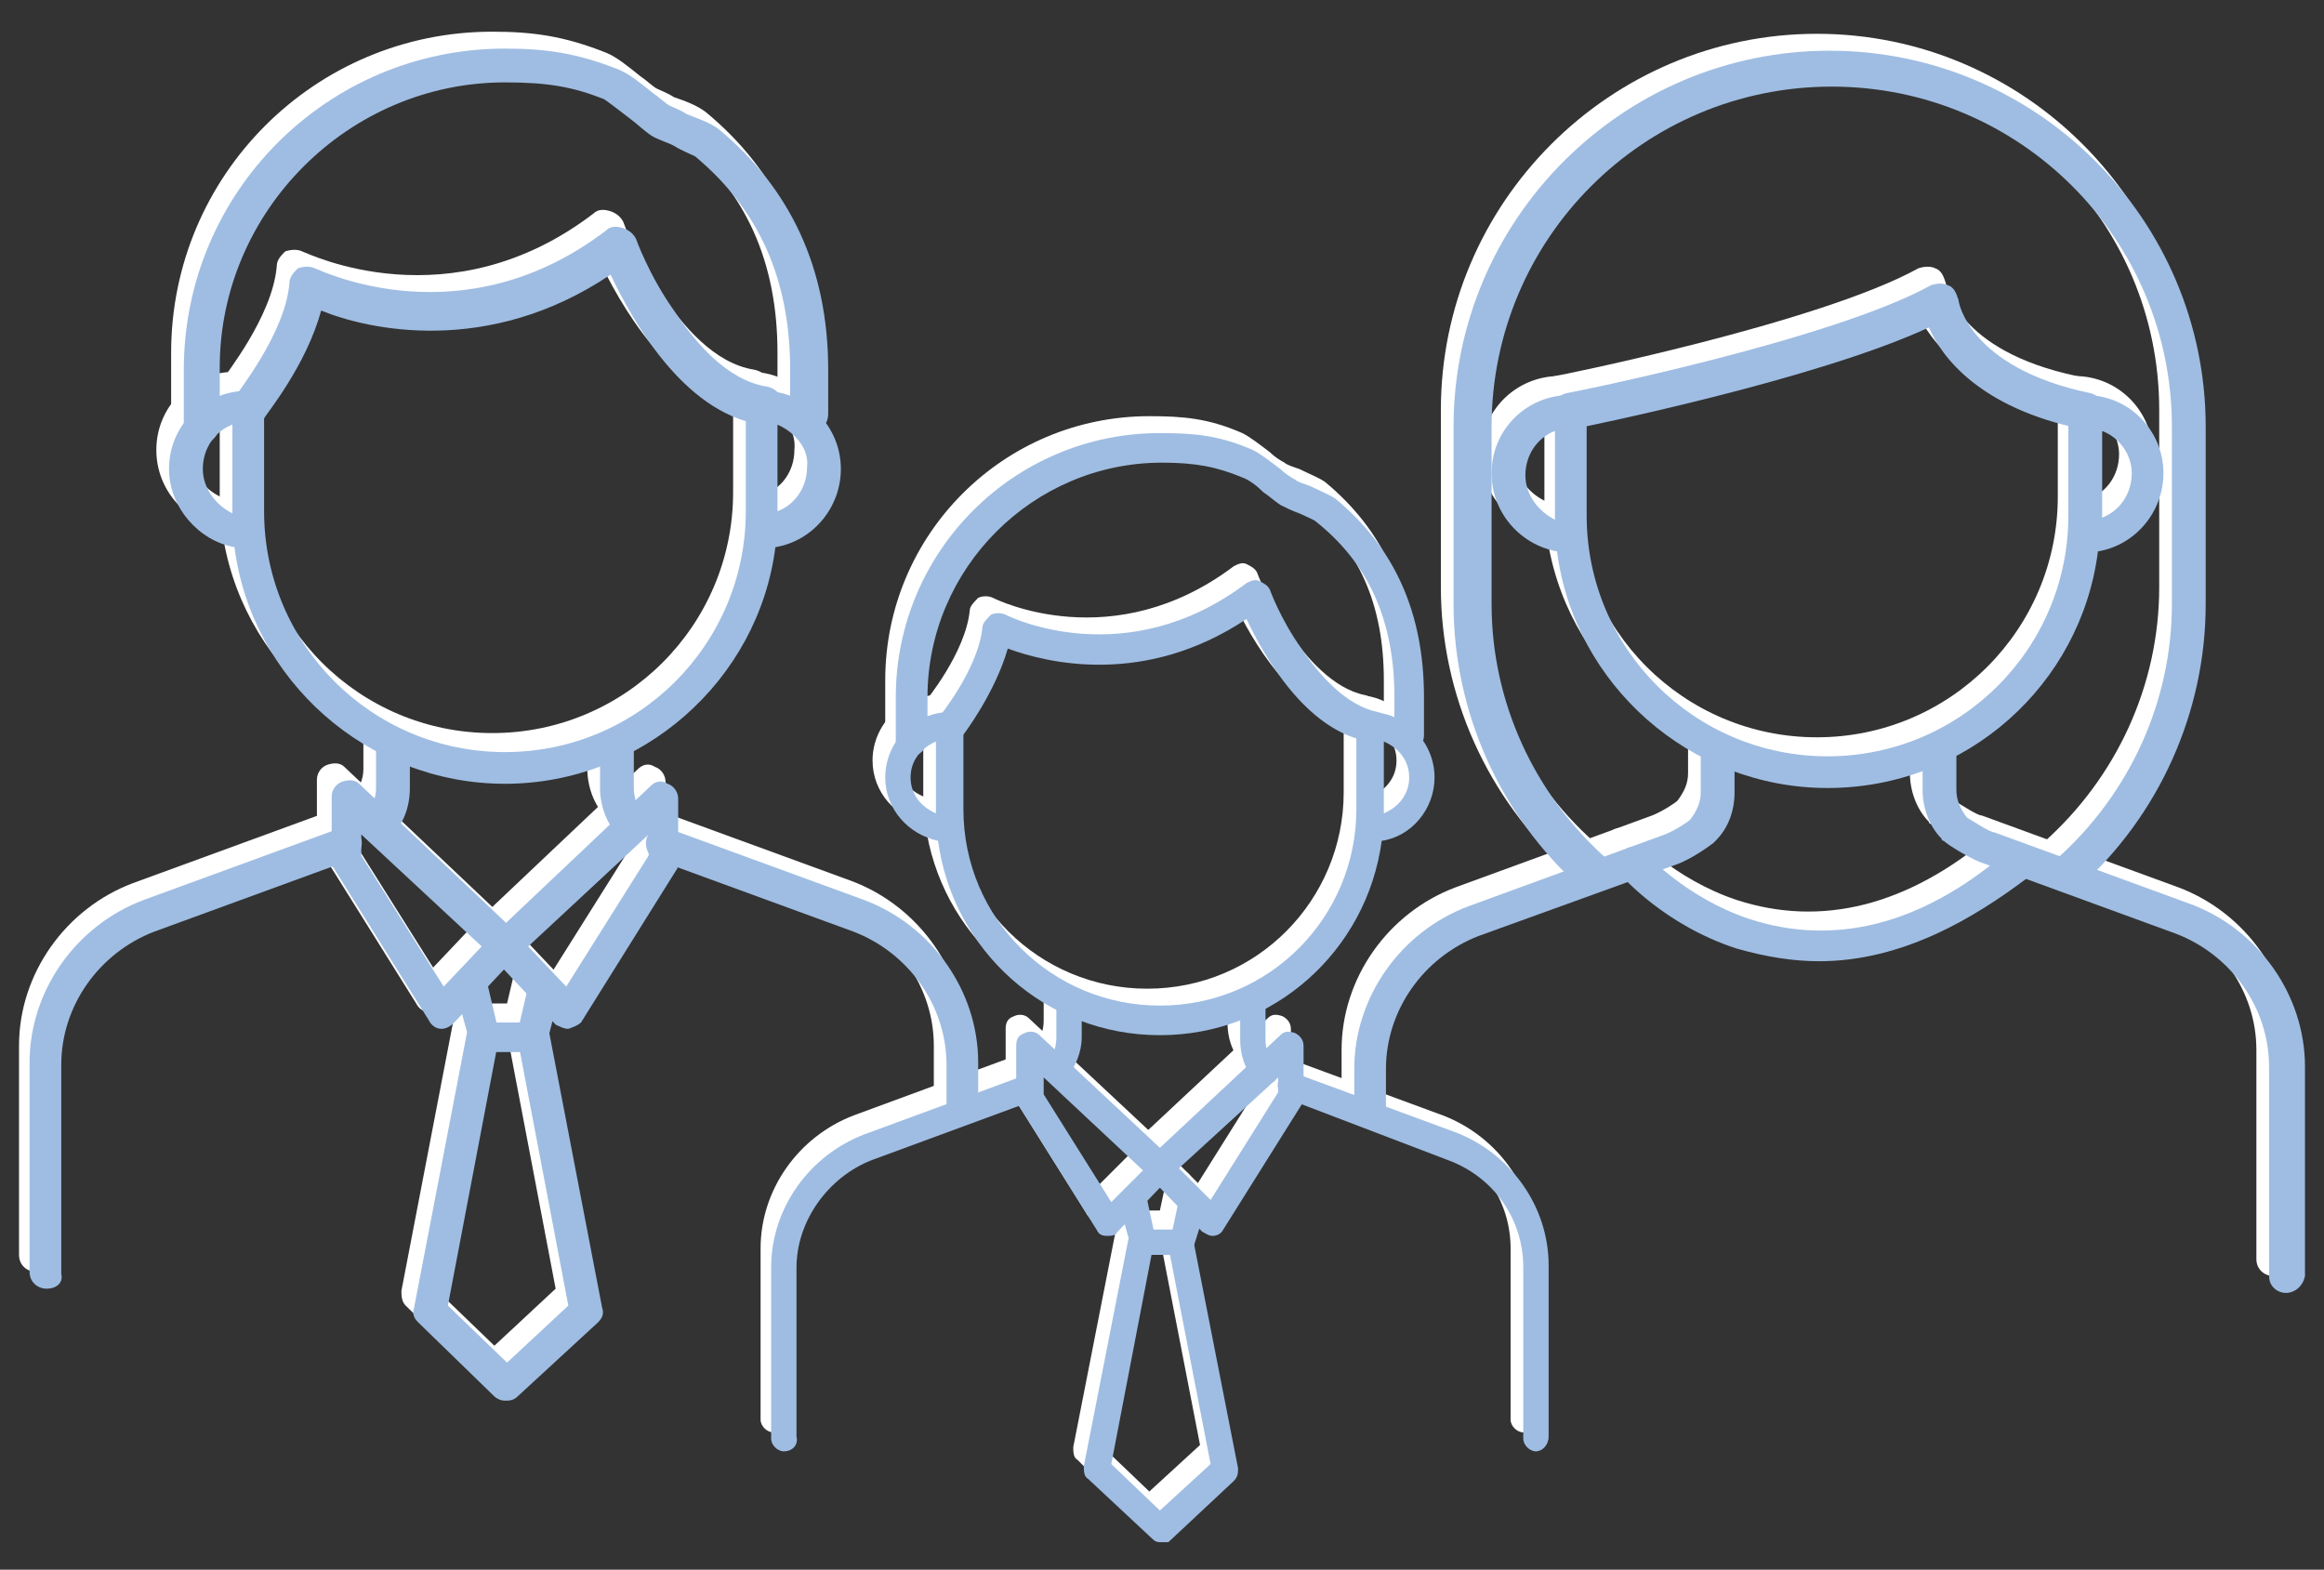 <?xml version="1.0" encoding="utf-8"?>
<!-- Generator: Adobe Illustrator 27.6.1, SVG Export Plug-In . SVG Version: 6.00 Build 0)  -->
<svg version="1.1" id="famille" xmlns="http://www.w3.org/2000/svg" xmlns:xlink="http://www.w3.org/1999/xlink" x="0px" y="0px"
	 viewBox="0 0 110 74.3" style="enable-background:new 0 0 110 74.3;" xml:space="preserve">
<rect x="0" y="0" width="110" height="74.3" fill="#333333" stroke="none"/>
<style type="text/css">
	.st0{fill:#FFFFFF;}
	.st1{fill:#9FBDE2;}
</style>
<g>
	<g>
		<g>
			<path class="st0" d="M20.3,47.9C20.3,47.9,20.3,47.9,20.3,47.9c-0.3,0-0.5-0.2-0.6-0.4l-4.5-7.2C15.1,40.1,15,40,15,39.9v-3
				c0-0.3,0.2-0.6,0.5-0.7c0.3-0.1,0.6-0.1,0.8,0.1l7.5,7.1c0.1,0.1,0.2,0.3,0.2,0.5c0,0.2-0.1,0.4-0.2,0.5l-3,3.2
				C20.7,47.8,20.5,47.9,20.3,47.9z M16.6,39.6l3.9,6.2l1.8-1.9l-5.7-5.3V39.6z"/>
		</g>
		<g>
			<path class="st0" d="M26.3,47.9c-0.2,0-0.4-0.1-0.6-0.2l-3-3.2c-0.1-0.1-0.2-0.3-0.2-0.5c0-0.2,0.1-0.4,0.2-0.5l7.5-7.1
				c0.2-0.2,0.5-0.3,0.8-0.1c0.3,0.1,0.5,0.4,0.5,0.7v3c0,0.1,0,0.3-0.1,0.4L27,47.5C26.9,47.7,26.7,47.8,26.3,47.9
				C26.4,47.9,26.4,47.9,26.3,47.9z M24.4,44l1.8,1.9l3.9-6.2v-1L24.4,44z"/>
		</g>
		<g>
			<path class="st0" d="M24.5,49h-2.2c-0.4,0-0.7-0.2-0.7-0.6L21,46.1c-0.1-0.4,0.1-0.8,0.6-0.9c0.4-0.1,0.8,0.1,0.9,0.6l0.4,1.7
				h1.1l0.4-1.7c0.1-0.4,0.5-0.7,0.9-0.6c0.4,0.1,0.7,0.5,0.6,0.9l-0.6,2.3C25.2,48.7,24.9,49,24.5,49z"/>
		</g>
		<g>
			<path class="st0" d="M23.3,65.5c-0.2,0-0.4-0.1-0.5-0.2l-3.6-3.5C19,61.6,19,61.3,19,61.1l2.5-13c0.1-0.4,0.5-0.7,0.9-0.6
				c0.4,0.1,0.7,0.5,0.6,0.9L20.6,61l2.8,2.7l2.9-2.7l-2.4-12.6c-0.1-0.4,0.2-0.8,0.6-0.9c0.4-0.1,0.8,0.2,0.9,0.6l2.5,13
				c0.1,0.3,0,0.5-0.2,0.7l-3.8,3.5C23.7,65.4,23.5,65.5,23.3,65.5z"/>
		</g>
	</g>
	<g>
		<g>
			<path class="st0" d="M23.3,36.2c-6.5,0-12-4.9-12.8-11.2c-1.7-0.3-3.1-1.8-3.1-3.7c0-2.1,1.7-3.7,3.7-3.7c0.4,0,0.8,0.3,0.8,0.8
				v4.9c0,6.3,5.1,11.4,11.4,11.4c6.3,0,11.4-5.1,11.4-11.4v-4.9c0-0.4,0.3-0.8,0.8-0.8c2.1,0,3.7,1.7,3.7,3.7
				c0,1.8-1.3,3.4-3.1,3.7C35.3,31.4,29.9,36.2,23.3,36.2z M36.2,19.3v4c0,0,0,0.1,0,0.1c0.8-0.3,1.4-1.1,1.4-2.1
				C37.7,20.4,37.1,19.6,36.2,19.3z M10.4,19.3C9.6,19.6,9,20.4,9,21.4c0,0.9,0.6,1.7,1.4,2.1c0,0,0-0.1,0-0.1V19.3z"/>
		</g>
		<g>
			<g>
				<path class="st0" d="M1.7,60.2c-0.4,0-0.8-0.3-0.8-0.8v-9.9c0-3.4,2.2-6.5,5.4-7.7l9.3-3.4c0.4-0.1,0.8,0.1,1,0.5
					c0.1,0.4-0.1,0.8-0.5,1l-9.3,3.4c-2.6,1-4.4,3.5-4.4,6.3v9.9C2.4,59.9,2.1,60.2,1.7,60.2z"/>
			</g>
			<g>
				<path class="st0" d="M17.3,39c-0.2,0-0.4-0.1-0.5-0.2c-0.3-0.3-0.3-0.8-0.1-1.1c0.3-0.4,0.5-0.8,0.5-1.3v-1.7
					c0-0.4,0.3-0.8,0.8-0.8c0.4,0,0.8,0.3,0.8,0.8v1.7c0,0.9-0.3,1.7-0.9,2.3C17.7,38.9,17.5,39,17.3,39z"/>
			</g>
			<g>
				<path class="st0" d="M45,52.3c-0.4,0-0.8-0.3-0.8-0.8v-2c0-2.8-1.8-5.3-4.4-6.3l-9.3-3.4c-0.4-0.1-0.6-0.6-0.5-1
					c0.1-0.4,0.6-0.6,1-0.5l9.3,3.4c3.2,1.2,5.4,4.3,5.4,7.7v2C45.8,52,45.4,52.3,45,52.3z"/>
			</g>
			<g>
				<path class="st0" d="M29.3,39c-0.2,0-0.4-0.1-0.6-0.3c-0.6-0.6-0.9-1.5-0.9-2.3v-1.7c0-0.4,0.3-0.8,0.8-0.8
					c0.4,0,0.8,0.3,0.8,0.8v1.7c0,0.5,0.2,1,0.5,1.3c0.3,0.3,0.3,0.8-0.1,1.1C29.7,39,29.5,39,29.3,39z"/>
			</g>
		</g>
		<g>
			<path class="st0" d="M9,20.2c-0.5,0-0.9-0.4-0.9-0.9v-2.6c0-8.4,6.8-15.2,15.2-15.2c1.9,0,3.4,0.2,5.4,1c0.5,0.2,1.1,0.7,1.6,1.1
				c0.3,0.2,0.6,0.5,0.8,0.6c0.2,0.1,0.5,0.2,0.8,0.4C32.5,4.8,33,5,33.4,5.3c3.4,2.8,5.2,6.6,5.2,11.4v2.1c0,0.5-0.4,0.9-0.9,0.9
				s-0.9-0.4-0.9-0.9v-2.1c0-4.3-1.5-7.6-4.5-10.1c-0.2-0.1-0.7-0.3-1-0.5c-0.4-0.2-0.8-0.3-1.1-0.5c-0.3-0.2-0.6-0.5-1-0.8
				c-0.4-0.3-0.9-0.7-1.2-0.9c-1.5-0.6-2.7-0.8-4.7-0.8c-7.4,0-13.5,6.1-13.5,13.5v2.6C9.8,19.8,9.5,20.2,9,20.2z"/>
		</g>
	</g>
	<g>
		<path class="st0" d="M35.5,19.3c0,0-0.1,0-0.1,0c-3.7-0.6-6.1-5-7.1-7.1c-5.8,3.9-11.5,2.6-13.7,1.7c-0.7,2.6-2.6,4.9-2.7,5.1
			c-0.3,0.4-0.8,0.4-1.2,0.1c-0.4-0.3-0.4-0.8-0.1-1.2c0-0.1,2.3-2.9,2.5-5.3c0-0.3,0.2-0.5,0.4-0.7c0.3-0.1,0.6-0.1,0.8,0
			c0.3,0.1,7,3.4,13.8-1.8c0.2-0.2,0.5-0.2,0.8-0.1c0.3,0.1,0.5,0.3,0.6,0.5c0,0,0.6,1.7,1.8,3.4c1,1.5,2.5,3.3,4.4,3.6
			c0.5,0.1,0.8,0.5,0.7,1C36.3,19,35.9,19.3,35.5,19.3z"/>
	</g>
</g>
<g>
	<g>
		<g>
			<path class="st0" d="M86,36.4c-6.5,0-12-4.9-12.8-11.2c-1.7-0.3-3.1-1.8-3.1-3.7c0-2.1,1.7-3.7,3.7-3.7c0.4,0,0.8,0.3,0.8,0.8
				v4.9c0,6.3,5.1,11.4,11.4,11.4c6.3,0,11.4-5.1,11.4-11.4v-4.9c0-0.4,0.3-0.8,0.8-0.8c2.1,0,3.7,1.7,3.7,3.7
				c0,1.8-1.3,3.4-3.1,3.7C97.9,31.6,92.5,36.4,86,36.4z M98.9,19.5v4c0,0,0,0.1,0,0.1c0.8-0.3,1.4-1.1,1.4-2.1
				C100.3,20.6,99.7,19.8,98.9,19.5z M73.1,19.5c-0.8,0.3-1.4,1.1-1.4,2.1c0,0.9,0.6,1.7,1.4,2.1c0,0,0-0.1,0-0.1V19.5z"/>
		</g>
		<g>
			<g>
				<path class="st0" d="M64.3,52.5c-0.4,0-0.8-0.3-0.8-0.8v-2c0-3.4,2.2-6.5,5.4-7.7l9.3-3.4c0.5-0.2,1.1-0.6,1.2-0.7
					c0.3-0.4,0.5-0.8,0.5-1.3v-1.7c0-0.4,0.3-0.8,0.8-0.8s0.8,0.3,0.8,0.8v1.7c0,0.9-0.3,1.7-0.9,2.3c0,0-0.1,0.1-0.1,0.1
					c0,0-0.9,0.7-1.7,1l-9.3,3.4c-2.6,1-4.4,3.5-4.4,6.3v2C65.1,52.2,64.7,52.5,64.3,52.5z"/>
			</g>
			<g>
				<path class="st0" d="M107.6,60.4c-0.4,0-0.8-0.3-0.8-0.8v-9.9c0-2.8-1.8-5.3-4.4-6.3l-9.3-3.4c-0.5-0.2-1.5-0.8-1.7-1
					c-0.1,0-0.1-0.1-0.1-0.1c-0.6-0.6-0.9-1.5-0.9-2.3v-1.7c0-0.4,0.3-0.8,0.8-0.8c0.4,0,0.8,0.3,0.8,0.8v1.7c0,0.5,0.2,0.9,0.5,1.3
					c0.5,0.3,1.1,0.7,1.3,0.7l9.3,3.4c3.2,1.2,5.4,4.3,5.4,7.7v9.9C108.4,60.1,108.1,60.4,107.6,60.4z"/>
			</g>
		</g>
	</g>
	<g>
		<path class="st0" d="M98.1,19.5c-0.1,0-0.1,0-0.2,0c-4.8-1-6.6-3.4-7.2-4.8c-5.4,2.5-16.3,4.7-16.8,4.8c-0.5,0.1-0.9-0.2-1-0.7
			c-0.1-0.5,0.2-0.9,0.7-1c0.1,0,12.5-2.5,17.2-5.1c0.3-0.1,0.6-0.1,0.8,0c0.3,0.1,0.4,0.4,0.5,0.7c0,0.1,0.5,3.2,6.2,4.4
			c0.5,0.1,0.8,0.6,0.7,1C98.9,19.2,98.5,19.5,98.1,19.5z"/>
	</g>
	<g>
		<path class="st0" d="M74.8,41.4c-0.2,0-0.4-0.1-0.6-0.2c-3.8-3.4-6-8.3-6-13.4v-8.4c0-9.8,8-17.8,17.8-17.8
			c9.8,0,17.8,8,17.8,17.8v8.4c0,5.1-2.2,10-6,13.4c-0.4,0.3-0.9,0.3-1.2-0.1c-0.3-0.4-0.3-0.9,0.1-1.2c3.5-3.1,5.5-7.5,5.5-12.1
			v-8.4c0-8.9-7.2-16.1-16.1-16.1s-16.1,7.2-16.1,16.1v8.4c0,4.6,2,9,5.5,12.1c0.4,0.3,0.4,0.9,0.1,1.2C75.3,41.3,75,41.4,74.8,41.4
			z"/>
	</g>
	<g>
		<path class="st0" d="M85.5,44.6c-1.2,0-2.5-0.2-3.9-0.6c-3.4-1.1-5.4-3.4-5.5-3.5c-0.3-0.3-0.3-0.8,0.1-1.1
			c0.3-0.3,0.8-0.3,1.1,0.1c0,0,1.9,2.1,4.9,3.1c4,1.3,8.1,0.3,12.1-3.1c0.3-0.3,0.8-0.2,1.1,0.1c0.3,0.3,0.2,0.8-0.1,1.1
			C92.9,42.6,89.5,44.6,85.5,44.6z"/>
	</g>
</g>
<g>
	<g>
		<g>
			<path class="st0" d="M51.9,57.7C51.8,57.7,51.8,57.7,51.9,57.7c-0.3,0-0.4-0.1-0.5-0.3l-3.7-5.9c-0.1-0.1-0.1-0.2-0.1-0.3v-2.5
				c0-0.3,0.1-0.5,0.4-0.6c0.2-0.1,0.5-0.1,0.7,0.1l6.2,5.8c0.1,0.1,0.2,0.3,0.2,0.4c0,0.2-0.1,0.3-0.2,0.5l-2.5,2.6
				C52.2,57.6,52,57.7,51.9,57.7z M48.8,51l3.2,5.1l1.5-1.5l-4.7-4.4V51z"/>
		</g>
		<g>
			<path class="st0" d="M56.8,57.7c-0.2,0-0.3-0.1-0.5-0.2l-2.5-2.6c-0.1-0.1-0.2-0.3-0.2-0.5c0-0.2,0.1-0.3,0.2-0.4l6.2-5.8
				c0.2-0.2,0.4-0.2,0.7-0.1c0.2,0.1,0.4,0.3,0.4,0.6v2.5c0,0.1,0,0.2-0.1,0.3l-3.7,5.9C57.2,57.6,57.1,57.7,56.8,57.7
				C56.8,57.7,56.8,57.7,56.8,57.7z M55.2,54.5l1.5,1.5l3.2-5.1v-0.8L55.2,54.5z"/>
		</g>
		<g>
			<path class="st0" d="M55.3,58.6h-1.8c-0.3,0-0.5-0.2-0.6-0.5l-0.5-1.9c-0.1-0.3,0.1-0.7,0.5-0.8c0.3-0.1,0.7,0.1,0.8,0.5l0.3,1.4
				h0.9l0.3-1.4c0.1-0.3,0.4-0.5,0.8-0.5c0.3,0.1,0.5,0.4,0.5,0.8l-0.5,1.9C55.9,58.4,55.6,58.6,55.3,58.6z"/>
		</g>
		<g>
			<path class="st0" d="M54.3,72.2c-0.2,0-0.3-0.1-0.4-0.2L51,69.1c-0.2-0.1-0.2-0.4-0.2-0.6l2.1-10.7c0.1-0.3,0.4-0.6,0.7-0.5
				c0.3,0.1,0.6,0.4,0.5,0.7l-2,10.4l2.3,2.2l2.4-2.2l-2-10.3c-0.1-0.3,0.2-0.7,0.5-0.7c0.3-0.1,0.7,0.2,0.7,0.5L58,68.6
				c0,0.2,0,0.4-0.2,0.6L54.8,72C54.6,72.1,54.5,72.2,54.3,72.2z"/>
		</g>
	</g>
	<g>
		<g>
			<path class="st0" d="M54.3,48.2c-5.4,0-9.8-4-10.5-9.2c-1.4-0.3-2.5-1.5-2.5-3c0-1.7,1.4-3.1,3.1-3.1c0.3,0,0.6,0.3,0.6,0.6v4
				c0,5.2,4.2,9.3,9.3,9.3c5.2,0,9.3-4.2,9.3-9.3v-4c0-0.3,0.3-0.6,0.6-0.6c1.7,0,3.1,1.4,3.1,3.1c0,1.5-1.1,2.8-2.5,3
				C64.1,44.2,59.7,48.2,54.3,48.2z M64.9,34.3v3.3c0,0,0,0.1,0,0.1c0.7-0.3,1.2-0.9,1.2-1.7C66.1,35.2,65.6,34.6,64.9,34.3z
				 M43.7,34.3c-0.7,0.3-1.2,0.9-1.2,1.7c0,0.8,0.5,1.4,1.2,1.7c0,0,0-0.1,0-0.1V34.3z"/>
		</g>
		<g>
			<g>
				<path class="st0" d="M36.6,67.8c-0.3,0-0.6-0.3-0.6-0.6v-8.1c0-2.8,1.8-5.3,4.4-6.3l7.6-2.8c0.3-0.1,0.7,0,0.8,0.4
					c0.1,0.3,0,0.7-0.4,0.8L40.8,54c-2.1,0.8-3.6,2.9-3.6,5.1v8.1C37.2,67.6,36.9,67.8,36.6,67.8z"/>
			</g>
			<g>
				<path class="st0" d="M49.4,50.5c-0.2,0-0.3-0.1-0.4-0.2c-0.3-0.2-0.3-0.6,0-0.9c0.3-0.3,0.4-0.7,0.4-1.1v-1.4
					c0-0.3,0.3-0.6,0.6-0.6s0.6,0.3,0.6,0.6v1.4c0,0.7-0.3,1.4-0.7,1.9C49.7,50.4,49.6,50.5,49.4,50.5z"/>
			</g>
			<g>
				<path class="st0" d="M72.1,67.8c-0.3,0-0.6-0.3-0.6-0.6v-8.1c0-2.3-1.4-4.3-3.6-5.1l-7.6-2.8c-0.3-0.1-0.5-0.5-0.4-0.8
					c0.1-0.3,0.5-0.5,0.8-0.4l7.6,2.8c2.6,1,4.4,3.5,4.4,6.3v8.1C72.7,67.6,72.5,67.8,72.1,67.8z"/>
			</g>
			<g>
				<path class="st0" d="M59.3,50.5c-0.2,0-0.3-0.1-0.5-0.2c-0.5-0.5-0.7-1.2-0.7-1.9v-1.4c0-0.3,0.3-0.6,0.6-0.6s0.6,0.3,0.6,0.6
					v1.4c0,0.4,0.1,0.8,0.4,1.1c0.2,0.3,0.2,0.7,0,0.9C59.6,50.4,59.4,50.5,59.3,50.5z"/>
			</g>
		</g>
		<g>
			<path class="st0" d="M42.6,35c-0.4,0-0.7-0.3-0.7-0.7v-2.1c0-6.9,5.6-12.5,12.5-12.5c1.6,0,2.8,0.1,4.4,0.8
				c0.4,0.2,0.9,0.6,1.3,0.9c0.2,0.2,0.5,0.4,0.7,0.5c0.1,0.1,0.4,0.2,0.7,0.3c0.4,0.2,0.9,0.4,1.2,0.6c2.8,2.3,4.2,5.4,4.2,9.4v1.8
				c0,0.4-0.3,0.7-0.7,0.7s-0.7-0.3-0.7-0.7v-1.8c0-3.6-1.2-6.3-3.7-8.3c-0.1-0.1-0.6-0.3-0.8-0.4c-0.3-0.1-0.7-0.3-0.9-0.4
				c-0.3-0.2-0.5-0.4-0.8-0.6c-0.3-0.3-0.7-0.6-1-0.7c-1.2-0.5-2.2-0.7-3.8-0.7c-6.1,0-11.1,5-11.1,11.1v2.1
				C43.3,34.7,43,35,42.6,35z"/>
		</g>
	</g>
	<g>
		<path class="st0" d="M64.3,34.3c0,0-0.1,0-0.1,0c-3-0.5-5-4.1-5.8-5.8c-4.8,3.2-9.4,2.1-11.3,1.4c-0.6,2.1-2.1,4.1-2.2,4.2
			c-0.2,0.3-0.7,0.4-1,0.1c-0.3-0.2-0.4-0.7-0.1-1c0,0,1.9-2.3,2.1-4.3c0-0.2,0.2-0.4,0.4-0.6c0.2-0.1,0.5-0.1,0.7,0
			c0.2,0.1,5.7,2.8,11.4-1.5c0.2-0.1,0.4-0.2,0.6-0.1c0.2,0.1,0.4,0.2,0.5,0.4c0,0,0.5,1.4,1.5,2.8c0.8,1.2,2.1,2.7,3.6,3
			c0.4,0.1,0.7,0.4,0.6,0.8C65,34,64.7,34.3,64.3,34.3z"/>
	</g>
</g>
<g>
	<g>
		<g>
			<g>
				<path class="st1" d="M20.9,48.7C20.9,48.7,20.8,48.7,20.9,48.7c-0.3,0-0.5-0.2-0.6-0.4l-4.5-7.2c-0.1-0.1-0.1-0.3-0.1-0.4v-3
					c0-0.3,0.2-0.6,0.5-0.7c0.3-0.1,0.6-0.1,0.8,0.1l7.5,7.1c0.1,0.1,0.2,0.3,0.2,0.5c0,0.2-0.1,0.4-0.2,0.5l-3,3.2
					C21.3,48.6,21.1,48.7,20.9,48.7z M17.1,40.5l3.9,6.2l1.8-1.9l-5.7-5.3V40.5z"/>
			</g>
			<g>
				<path class="st1" d="M26.9,48.7c-0.2,0-0.4-0.1-0.6-0.2l-3-3.2c-0.1-0.1-0.2-0.3-0.2-0.5c0-0.2,0.1-0.4,0.2-0.5l7.5-7.1
					c0.2-0.2,0.5-0.3,0.8-0.1c0.3,0.1,0.5,0.4,0.5,0.7v3c0,0.1,0,0.3-0.1,0.4l-4.5,7.2C27.4,48.5,27.2,48.6,26.9,48.7
					C27,48.7,26.9,48.7,26.9,48.7z M25,44.8l1.8,1.9l3.9-6.2v-1L25,44.8z"/>
			</g>
			<g>
				<path class="st1" d="M25.1,49.8h-2.2c-0.4,0-0.7-0.2-0.7-0.6L21.6,47c-0.1-0.4,0.1-0.8,0.6-0.9c0.4-0.1,0.8,0.1,0.9,0.6l0.4,1.7
					h1.1l0.4-1.7c0.1-0.4,0.5-0.7,0.9-0.6c0.4,0.1,0.7,0.5,0.6,0.9l-0.6,2.3C25.8,49.6,25.5,49.8,25.1,49.8z"/>
			</g>
			<g>
				<path class="st1" d="M23.9,66.3c-0.2,0-0.4-0.1-0.5-0.2l-3.6-3.5c-0.2-0.2-0.3-0.4-0.2-0.7l2.5-13c0.1-0.4,0.5-0.7,0.9-0.6
					c0.4,0.1,0.7,0.5,0.6,0.9l-2.4,12.6l2.8,2.7l2.9-2.7l-2.4-12.6c-0.1-0.4,0.2-0.8,0.6-0.9c0.4-0.1,0.8,0.2,0.9,0.6l2.5,13
					c0.1,0.3,0,0.5-0.2,0.7l-3.8,3.5C24.3,66.3,24.1,66.3,23.9,66.3z"/>
			</g>
		</g>
		<g>
			<g>
				<path class="st1" d="M23.9,37.1c-6.5,0-12-4.9-12.8-11.2C9.4,25.6,8,24,8,22.2c0-2.1,1.7-3.7,3.7-3.7c0.4,0,0.8,0.3,0.8,0.8v4.9
					c0,6.3,5.1,11.4,11.4,11.4c6.3,0,11.4-5.1,11.4-11.4v-4.9c0-0.4,0.3-0.8,0.8-0.8c2.1,0,3.7,1.7,3.7,3.7c0,1.8-1.3,3.4-3.1,3.7
					C35.9,32.2,30.4,37.1,23.9,37.1z M36.8,20.1v4c0,0,0,0.1,0,0.1c0.8-0.3,1.4-1.1,1.4-2.1C38.3,21.3,37.7,20.5,36.8,20.1z
					 M11,20.1c-0.8,0.3-1.4,1.1-1.4,2.1c0,0.9,0.6,1.7,1.4,2.1c0,0,0-0.1,0-0.1V20.1z"/>
			</g>
			<g>
				<g>
					<path class="st1" d="M2.2,61c-0.4,0-0.8-0.3-0.8-0.8v-9.9c0-3.4,2.2-6.5,5.4-7.7l9.3-3.4c0.4-0.1,0.8,0.1,1,0.5
						c0.1,0.4-0.1,0.8-0.5,1l-9.3,3.4c-2.6,1-4.4,3.5-4.4,6.3v9.9C3,60.7,2.7,61,2.2,61z"/>
				</g>
				<g>
					<path class="st1" d="M17.9,39.9c-0.2,0-0.4-0.1-0.5-0.2c-0.3-0.3-0.3-0.8-0.1-1.1c0.3-0.4,0.5-0.8,0.5-1.3v-1.7
						c0-0.4,0.3-0.8,0.8-0.8c0.4,0,0.8,0.3,0.8,0.8v1.7c0,0.9-0.3,1.7-0.9,2.3C18.3,39.8,18.1,39.9,17.9,39.9z"/>
				</g>
				<g>
					<path class="st1" d="M45.6,53.2c-0.4,0-0.8-0.3-0.8-0.8v-2c0-2.8-1.8-5.3-4.4-6.3l-9.3-3.4c-0.4-0.1-0.6-0.6-0.5-1
						c0.1-0.4,0.6-0.6,1-0.5l9.3,3.4c3.2,1.2,5.4,4.3,5.4,7.7v2C46.3,52.8,46,53.2,45.6,53.2z"/>
				</g>
				<g>
					<path class="st1" d="M29.9,39.9c-0.2,0-0.4-0.1-0.6-0.3c-0.6-0.6-0.9-1.5-0.9-2.3v-1.7c0-0.4,0.3-0.8,0.8-0.8
						c0.4,0,0.8,0.3,0.8,0.8v1.7c0,0.5,0.2,1,0.5,1.3c0.3,0.3,0.3,0.8-0.1,1.1C30.3,39.8,30.1,39.9,29.9,39.9z"/>
				</g>
			</g>
			<g>
				<path class="st1" d="M9.6,21c-0.5,0-0.9-0.4-0.9-0.9v-2.6c0-8.4,6.8-15.2,15.2-15.2c1.9,0,3.4,0.2,5.4,1
					c0.5,0.2,1.1,0.7,1.6,1.1c0.3,0.2,0.6,0.5,0.8,0.6c0.2,0.1,0.5,0.2,0.8,0.4C33,5.6,33.6,5.8,34,6.1c3.4,2.8,5.2,6.6,5.2,11.4
					v2.1c0,0.5-0.4,0.9-0.9,0.9s-0.9-0.4-0.9-0.9v-2.1c0-4.3-1.5-7.6-4.5-10.1c-0.2-0.1-0.7-0.3-1-0.5c-0.4-0.2-0.8-0.3-1.1-0.5
					c-0.3-0.2-0.6-0.5-1-0.8c-0.4-0.3-0.9-0.7-1.2-0.9c-1.5-0.6-2.7-0.8-4.7-0.8c-7.4,0-13.5,6.1-13.5,13.5v2.6
					C10.4,20.6,10,21,9.6,21z"/>
			</g>
		</g>
		<g>
			<path class="st1" d="M36.1,20.1c0,0-0.1,0-0.1,0c-3.7-0.6-6.1-5-7.1-7.1c-5.8,3.9-11.5,2.6-13.7,1.7c-0.7,2.6-2.6,4.9-2.7,5.1
				c-0.3,0.4-0.8,0.4-1.2,0.1c-0.4-0.3-0.4-0.8-0.1-1.2c0-0.1,2.3-2.9,2.5-5.3c0-0.3,0.2-0.5,0.4-0.7c0.3-0.1,0.6-0.1,0.8,0
				c0.3,0.1,7,3.4,13.8-1.8c0.2-0.2,0.5-0.2,0.8-0.1c0.3,0.1,0.5,0.3,0.6,0.5c0,0,0.6,1.7,1.8,3.4c1,1.5,2.5,3.3,4.4,3.6
				c0.5,0.1,0.8,0.5,0.7,1C36.8,19.8,36.5,20.1,36.1,20.1z"/>
		</g>
	</g>
	<g>
		<g>
			<g>
				<path class="st1" d="M86.5,37.3c-6.5,0-12-4.9-12.8-11.2c-1.7-0.3-3.1-1.8-3.1-3.7c0-2.1,1.7-3.7,3.7-3.7c0.4,0,0.8,0.3,0.8,0.8
					v4.9c0,6.3,5.1,11.4,11.4,11.4c6.3,0,11.4-5.1,11.4-11.4v-4.9c0-0.4,0.3-0.8,0.8-0.8c2.1,0,3.7,1.7,3.7,3.7
					c0,1.8-1.3,3.4-3.1,3.7C98.5,32.4,93.1,37.3,86.5,37.3z M99.5,20.4v4c0,0,0,0.1,0,0.1c0.8-0.3,1.4-1.1,1.4-2.1
					C100.9,21.5,100.3,20.7,99.5,20.4z M73.6,20.4c-0.8,0.3-1.4,1.1-1.4,2.1c0,0.9,0.6,1.7,1.4,2.1c0,0,0-0.1,0-0.1V20.4z"/>
			</g>
			<g>
				<g>
					<path class="st1" d="M64.9,53.4c-0.4,0-0.8-0.3-0.8-0.8v-2c0-3.4,2.2-6.5,5.4-7.7l9.3-3.4c0.5-0.2,1.1-0.6,1.2-0.7
						c0.3-0.4,0.5-0.8,0.5-1.3v-1.7c0-0.4,0.3-0.8,0.8-0.8s0.8,0.3,0.8,0.8v1.7c0,0.9-0.3,1.7-0.9,2.3c0,0-0.1,0.1-0.1,0.1
						c0,0-0.9,0.7-1.7,1L70,44.3c-2.6,1-4.4,3.5-4.4,6.3v2C65.7,53,65.3,53.4,64.9,53.4z"/>
				</g>
				<g>
					<path class="st1" d="M108.2,61.2c-0.4,0-0.8-0.3-0.8-0.8v-9.9c0-2.8-1.8-5.3-4.4-6.3l-9.3-3.4c-0.5-0.2-1.5-0.8-1.7-1
						c-0.1,0-0.1-0.1-0.1-0.1c-0.6-0.6-0.9-1.5-0.9-2.3v-1.7c0-0.4,0.3-0.8,0.8-0.8s0.8,0.3,0.8,0.8v1.7c0,0.5,0.2,0.9,0.5,1.3
						c0.5,0.3,1.1,0.7,1.3,0.7l9.3,3.4c3.2,1.2,5.4,4.3,5.4,7.7v9.9C109,60.9,108.6,61.2,108.2,61.2z"/>
				</g>
			</g>
		</g>
		<g>
			<path class="st1" d="M98.7,20.3c-0.1,0-0.1,0-0.2,0c-4.8-1-6.6-3.4-7.2-4.8c-5.4,2.5-16.3,4.7-16.8,4.8c-0.5,0.1-0.9-0.2-1-0.7
				c-0.1-0.5,0.2-0.9,0.7-1c0.1,0,12.5-2.5,17.2-5.1c0.3-0.1,0.6-0.1,0.8,0c0.3,0.1,0.4,0.4,0.5,0.7c0,0.1,0.5,3.2,6.2,4.4
				c0.5,0.1,0.8,0.6,0.7,1C99.5,20,99.1,20.3,98.7,20.3z"/>
		</g>
		<g>
			<path class="st1" d="M75.4,42.2c-0.2,0-0.4-0.1-0.6-0.2c-3.8-3.4-6-8.3-6-13.4v-8.4c0-9.8,8-17.8,17.8-17.8
				c9.8,0,17.8,8,17.8,17.8v8.4c0,5.1-2.2,10-6,13.4c-0.4,0.3-0.9,0.3-1.2-0.1c-0.3-0.4-0.3-0.9,0.1-1.2c3.5-3.1,5.5-7.5,5.5-12.1
				v-8.4c0-8.9-7.2-16.1-16.1-16.1s-16.1,7.2-16.1,16.1v8.4c0,4.6,2,9,5.5,12.1c0.4,0.3,0.4,0.9,0.1,1.2
				C75.8,42.1,75.6,42.2,75.4,42.2z"/>
		</g>
		<g>
			<path class="st1" d="M86.1,45.5c-1.2,0-2.5-0.2-3.9-0.6c-3.4-1.1-5.4-3.4-5.5-3.5c-0.3-0.3-0.3-0.8,0.1-1.1
				c0.3-0.3,0.8-0.3,1.1,0.1c0,0,1.9,2.1,4.9,3.1c4,1.3,8.1,0.3,12.1-3.1c0.3-0.3,0.8-0.2,1.1,0.1c0.3,0.3,0.2,0.8-0.1,1.1
				C93.5,43.4,90.1,45.5,86.1,45.5z"/>
		</g>
	</g>
	<g>
		<g>
			<g>
				<path class="st1" d="M52.4,58.5C52.4,58.5,52.4,58.5,52.4,58.5c-0.3,0-0.4-0.1-0.5-0.3l-3.7-5.9c-0.1-0.1-0.1-0.2-0.1-0.3v-2.5
					c0-0.3,0.1-0.5,0.4-0.6c0.2-0.1,0.5-0.1,0.7,0.1l6.2,5.8c0.1,0.1,0.2,0.3,0.2,0.4c0,0.2-0.1,0.3-0.2,0.5l-2.5,2.6
					C52.8,58.5,52.6,58.5,52.4,58.5z M49.4,51.8l3.2,5.1l1.5-1.5L49.4,51V51.8z"/>
			</g>
			<g>
				<path class="st1" d="M57.4,58.5c-0.2,0-0.3-0.1-0.5-0.2l-2.5-2.6c-0.1-0.1-0.2-0.3-0.2-0.5c0-0.2,0.1-0.3,0.2-0.4l6.2-5.8
					c0.2-0.2,0.4-0.2,0.7-0.1c0.2,0.1,0.4,0.3,0.4,0.6V52c0,0.1,0,0.2-0.1,0.3l-3.7,5.9C57.8,58.4,57.6,58.5,57.4,58.5
					C57.4,58.5,57.4,58.5,57.4,58.5z M55.8,55.3l1.5,1.5l3.2-5.1V51L55.8,55.3z"/>
			</g>
			<g>
				<path class="st1" d="M55.9,59.4h-1.8c-0.3,0-0.5-0.2-0.6-0.5L53,57.1c-0.1-0.3,0.1-0.7,0.5-0.8c0.3-0.1,0.7,0.1,0.8,0.5l0.3,1.4
					h0.9l0.3-1.4c0.1-0.3,0.4-0.5,0.8-0.5c0.3,0.1,0.5,0.4,0.5,0.8L56.5,59C56.4,59.3,56.2,59.4,55.9,59.4z"/>
			</g>
			<g>
				<path class="st1" d="M54.9,73c-0.2,0-0.3-0.1-0.4-0.2L51.5,70c-0.2-0.1-0.2-0.4-0.2-0.6l2.1-10.7c0.1-0.3,0.4-0.6,0.7-0.5
					c0.3,0.1,0.6,0.4,0.5,0.7l-2,10.4l2.3,2.2l2.4-2.2l-2-10.3c-0.1-0.3,0.2-0.7,0.5-0.7c0.3-0.1,0.7,0.2,0.7,0.5l2.1,10.7
					c0,0.2,0,0.4-0.2,0.6l-3.1,2.9C55.2,73,55.1,73,54.9,73z"/>
			</g>
		</g>
		<g>
			<g>
				<path class="st1" d="M54.9,49c-5.4,0-9.8-4-10.5-9.2c-1.4-0.3-2.5-1.5-2.5-3c0-1.7,1.4-3.1,3.1-3.1c0.3,0,0.6,0.3,0.6,0.6v4
					c0,5.2,4.2,9.3,9.3,9.3c5.2,0,9.3-4.2,9.3-9.3v-4c0-0.3,0.3-0.6,0.6-0.6c1.7,0,3.1,1.4,3.1,3.1c0,1.5-1.1,2.8-2.5,3
					C64.7,45,60.3,49,54.9,49z M65.5,35.1v3.3c0,0,0,0.1,0,0.1c0.7-0.3,1.2-0.9,1.2-1.7C66.7,36,66.2,35.4,65.5,35.1z M44.3,35.1
					c-0.7,0.3-1.2,0.9-1.2,1.7c0,0.8,0.5,1.4,1.2,1.7c0,0,0-0.1,0-0.1V35.1z"/>
			</g>
			<g>
				<g>
					<path class="st1" d="M37.1,68.7c-0.3,0-0.6-0.3-0.6-0.6v-8.1c0-2.8,1.8-5.3,4.4-6.3l7.6-2.8c0.3-0.1,0.7,0,0.8,0.4
						c0.1,0.3,0,0.7-0.4,0.8l-7.6,2.8c-2.1,0.8-3.6,2.9-3.6,5.1V68C37.8,68.4,37.5,68.7,37.1,68.7z"/>
				</g>
				<g>
					<path class="st1" d="M50,51.3c-0.2,0-0.3-0.1-0.4-0.2c-0.3-0.2-0.3-0.6,0-0.9c0.3-0.3,0.4-0.7,0.4-1.1v-1.4
						c0-0.3,0.3-0.6,0.6-0.6s0.6,0.3,0.6,0.6v1.4c0,0.7-0.3,1.4-0.7,1.9C50.3,51.2,50.1,51.3,50,51.3z"/>
				</g>
				<g>
					<path class="st1" d="M72.7,68.7c-0.3,0-0.6-0.3-0.6-0.6v-8.1c0-2.3-1.4-4.3-3.6-5.1L60.9,52c-0.3-0.1-0.5-0.5-0.4-0.8
						c0.1-0.3,0.5-0.5,0.8-0.4l7.6,2.8c2.6,1,4.4,3.5,4.4,6.3V68C73.3,68.4,73,68.7,72.7,68.7z"/>
				</g>
				<g>
					<path class="st1" d="M59.9,51.3c-0.2,0-0.3-0.1-0.5-0.2c-0.5-0.5-0.7-1.2-0.7-1.9v-1.4c0-0.3,0.3-0.6,0.6-0.6s0.6,0.3,0.6,0.6
						v1.4c0,0.4,0.1,0.8,0.4,1.1c0.2,0.3,0.2,0.7,0,0.9C60.2,51.2,60,51.3,59.9,51.3z"/>
				</g>
			</g>
			<g>
				<path class="st1" d="M43.1,35.8c-0.4,0-0.7-0.3-0.7-0.7V33c0-6.9,5.6-12.5,12.5-12.5c1.6,0,2.8,0.1,4.4,0.8
					c0.4,0.2,0.9,0.6,1.3,0.9c0.2,0.2,0.5,0.4,0.7,0.5c0.1,0.1,0.4,0.2,0.7,0.3c0.4,0.2,0.9,0.4,1.2,0.6c2.8,2.3,4.2,5.4,4.2,9.4
					v1.8c0,0.4-0.3,0.7-0.7,0.7S66,35.1,66,34.7V33c0-3.6-1.2-6.3-3.7-8.3c-0.1-0.1-0.6-0.3-0.8-0.4c-0.3-0.1-0.7-0.3-0.9-0.4
					c-0.3-0.2-0.5-0.4-0.8-0.6c-0.3-0.3-0.7-0.6-1-0.7c-1.2-0.5-2.2-0.7-3.8-0.7c-6.1,0-11.1,5-11.1,11.1v2.1
					C43.8,35.5,43.5,35.8,43.1,35.8z"/>
			</g>
		</g>
		<g>
			<path class="st1" d="M64.9,35.1c0,0-0.1,0-0.1,0c-3-0.5-5-4.1-5.8-5.8c-4.8,3.2-9.4,2.1-11.3,1.4c-0.6,2.1-2.1,4.1-2.2,4.2
				c-0.2,0.3-0.7,0.4-1,0.1c-0.3-0.2-0.4-0.7-0.1-1c0,0,1.9-2.3,2.1-4.3c0-0.2,0.2-0.4,0.4-0.6c0.2-0.1,0.5-0.1,0.7,0
				c0.2,0.1,5.7,2.8,11.4-1.5c0.2-0.1,0.4-0.2,0.6-0.1c0.2,0.1,0.4,0.2,0.5,0.4c0,0,0.5,1.4,1.5,2.8c0.8,1.2,2.1,2.7,3.6,3
				c0.4,0.1,0.7,0.4,0.6,0.8C65.5,34.8,65.2,35.1,64.9,35.1z"/>
		</g>
	</g>
</g>
</svg>
